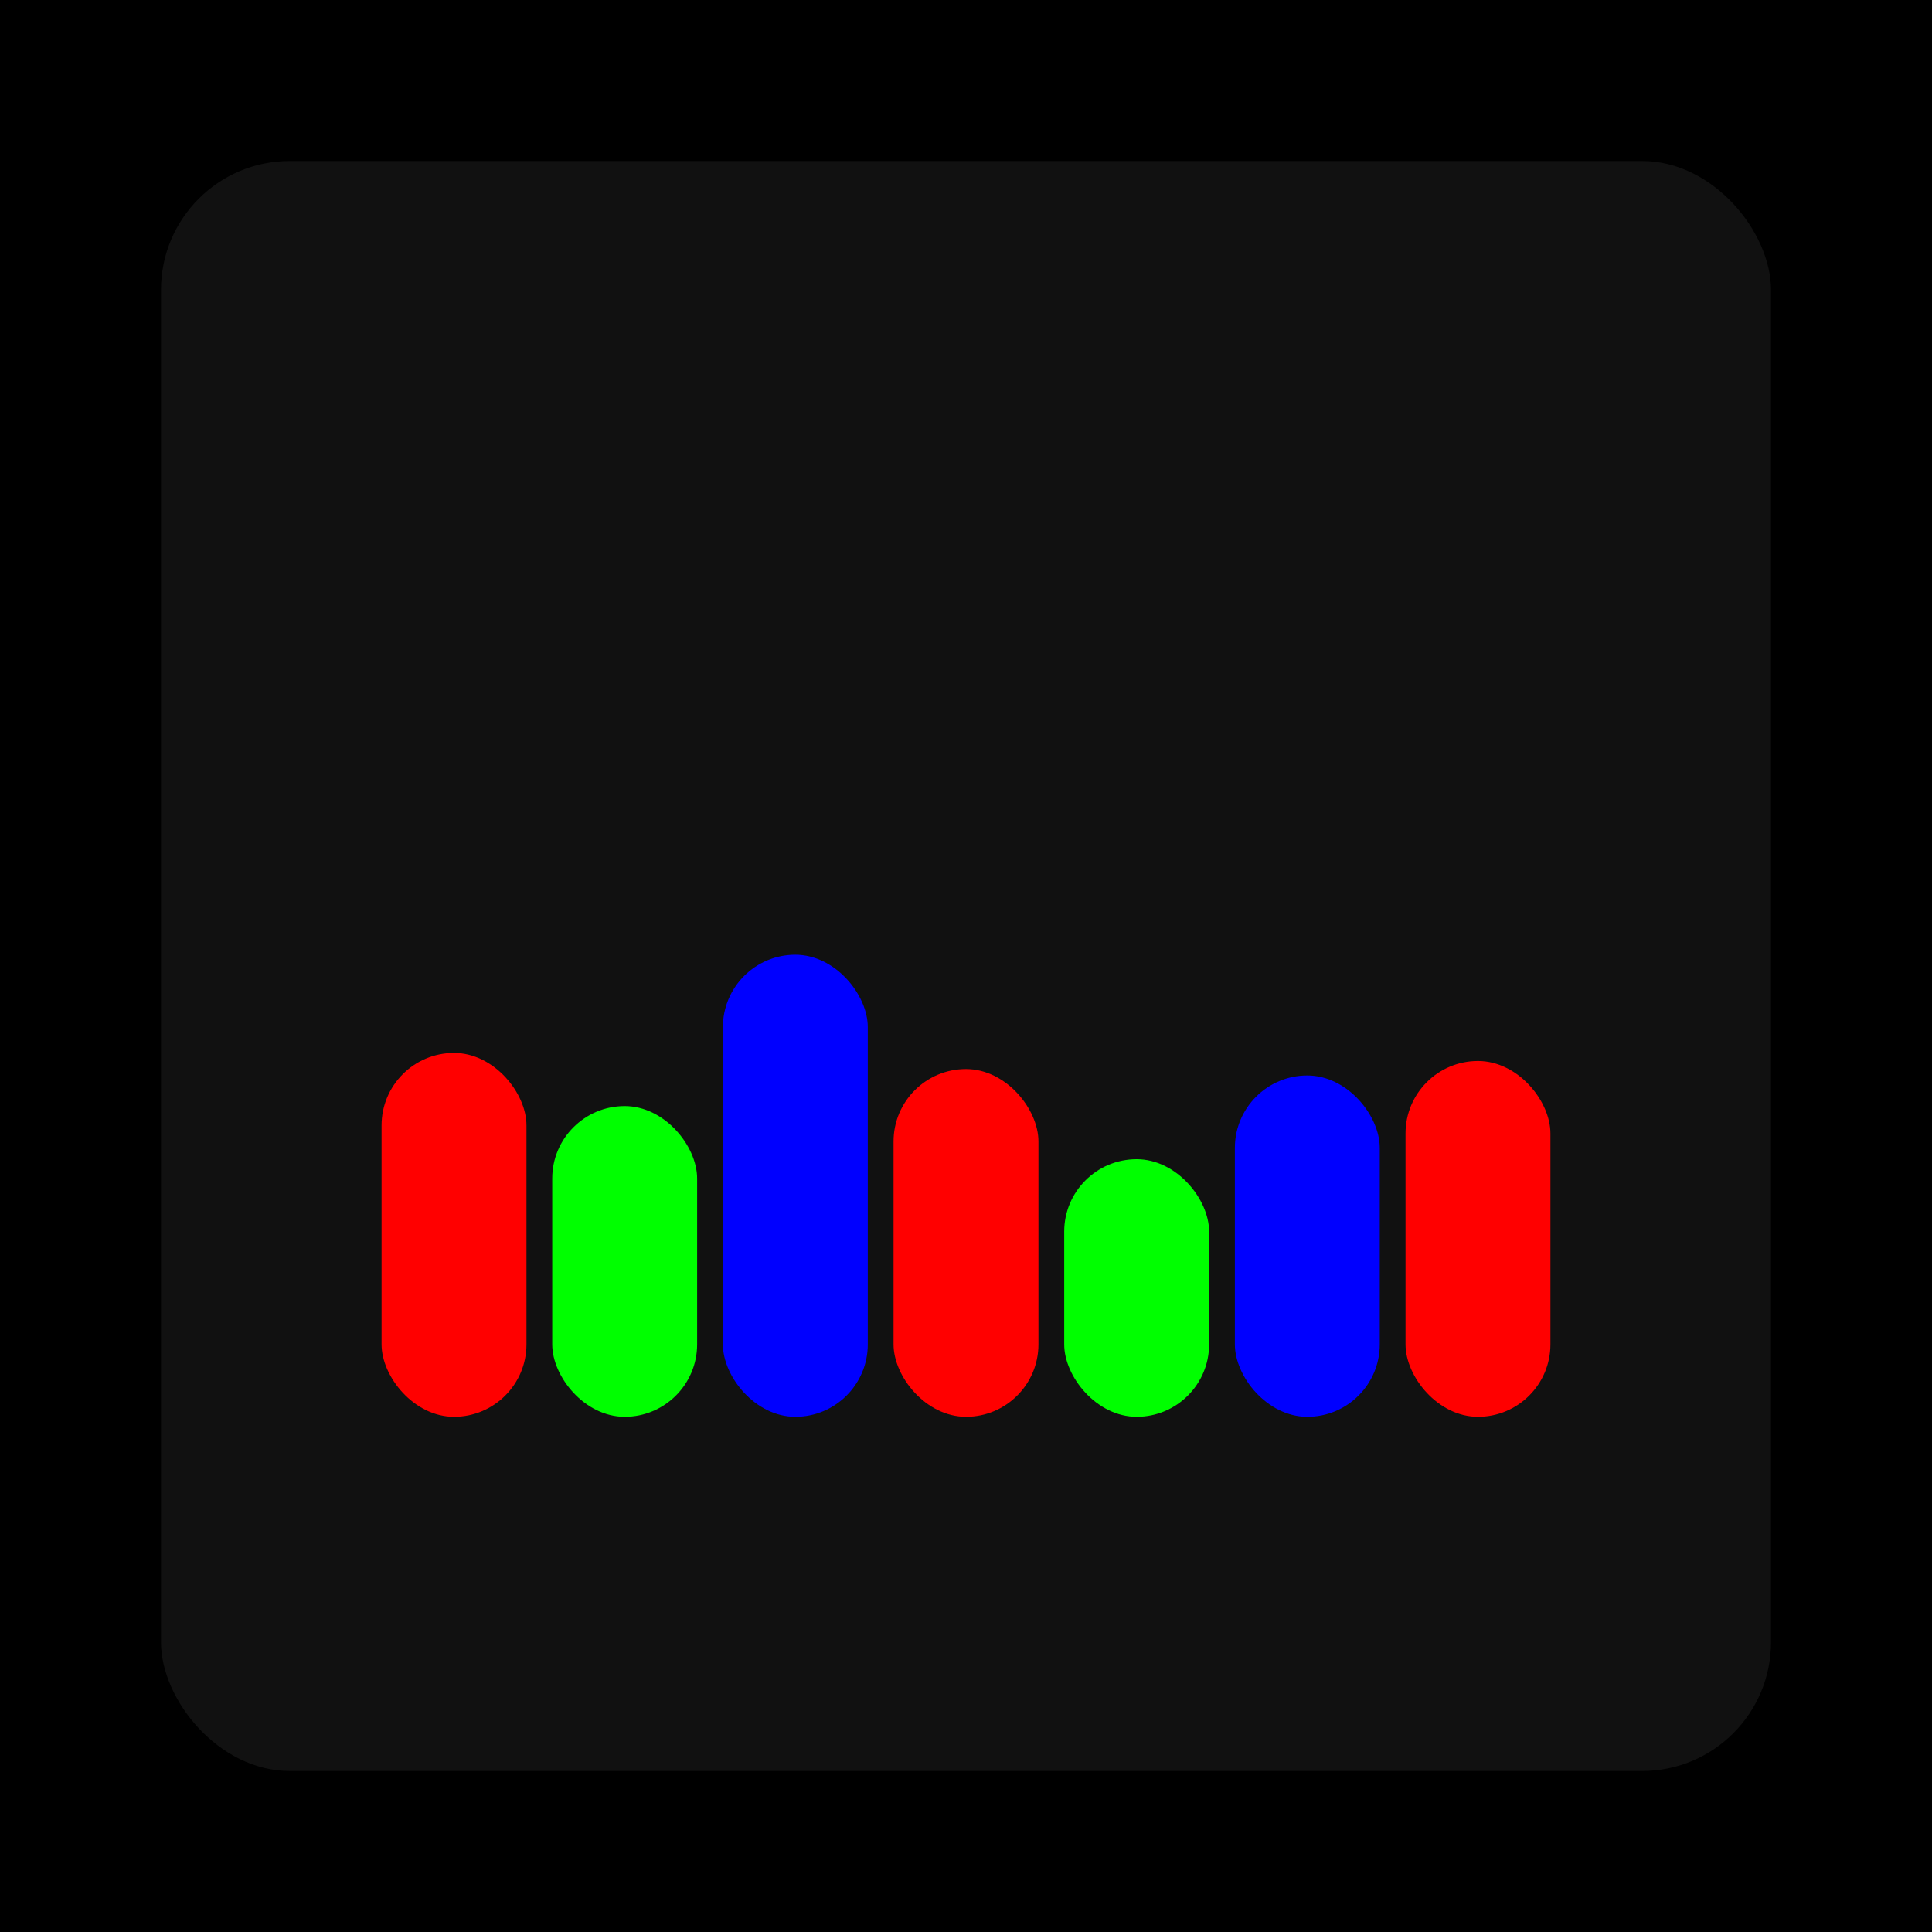 <svg xmlns="http://www.w3.org/2000/svg" width="1200" height="1200"><rect x="0" y="0" width="1200" height="1200" fill="#000000" /><rect x="100" y="100" width="1000" height="1000" fill="#111111" rx="80" ry="80" /><rect x="237" y="654" width="90" height="226" fill="#FF0000" rx="45" ry="45" /><rect x="343" y="687" width="90" height="193" fill="#00FF00" rx="45" ry="45" /><rect x="449" y="593" width="90" height="287" fill="#0000FF" rx="45" ry="45" /><rect x="555" y="664" width="90" height="216" fill="#FF0000" rx="45" ry="45" /><rect x="661" y="720" width="90" height="160" fill="#00FF00" rx="45" ry="45" /><rect x="767" y="668" width="90" height="212" fill="#0000FF" rx="45" ry="45" /><rect x="873" y="659" width="90" height="221" fill="#FF0000" rx="45" ry="45" /></svg>